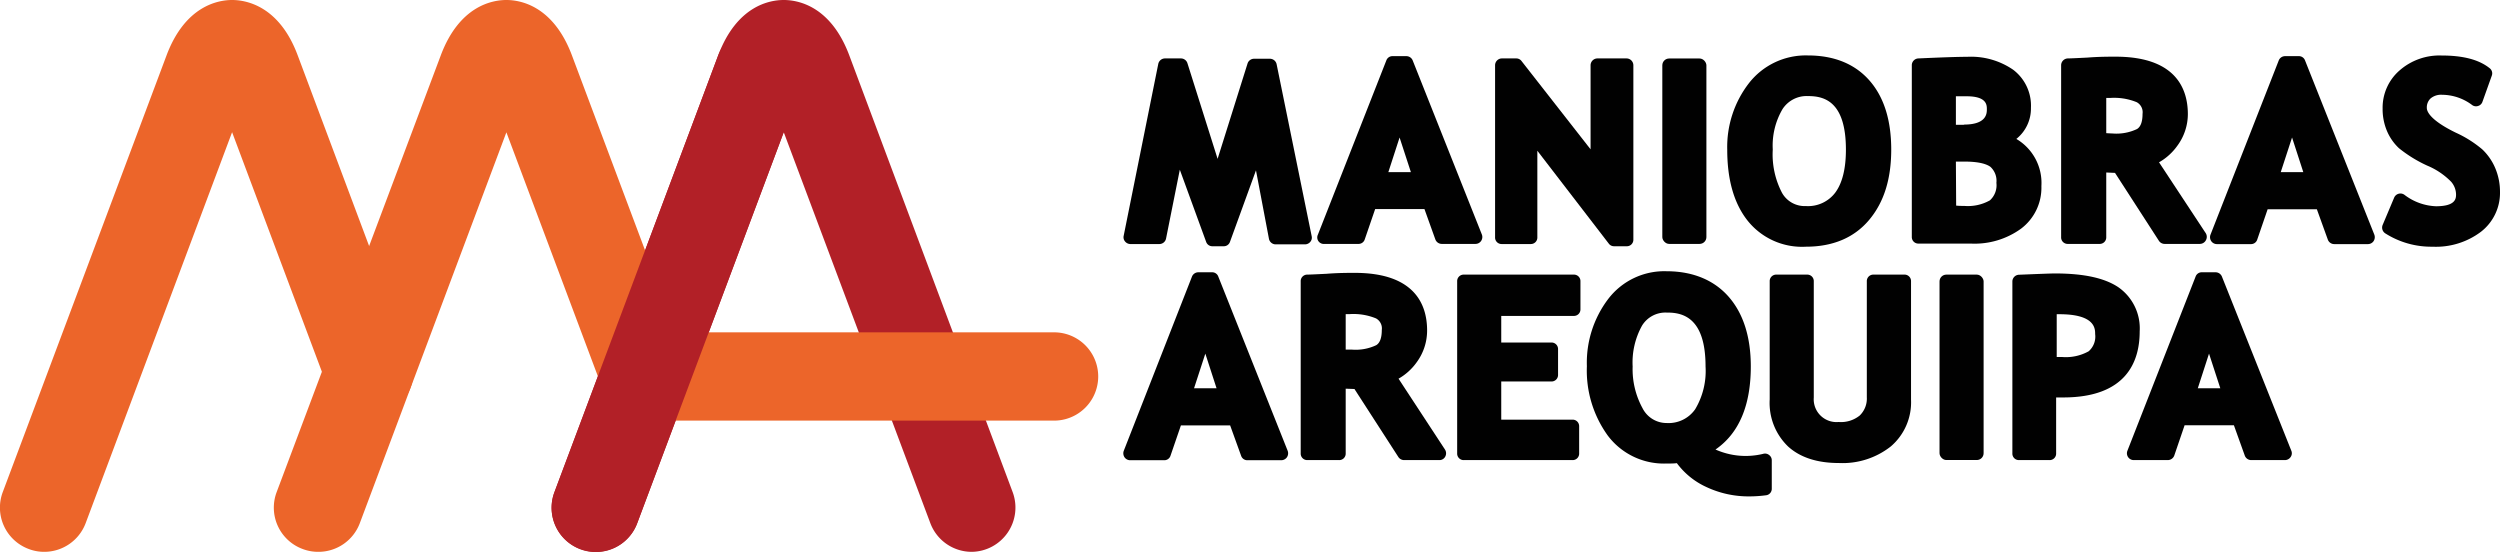 <svg id="Capa_1" data-name="Capa 1" xmlns="http://www.w3.org/2000/svg" viewBox="0 0 385.08 85.04"><defs><style>.cls-1{fill:#010101;}.cls-2{fill:#b22027;}.cls-3{fill:#ec652a;}</style></defs><path class="cls-1" d="M174.08,37.59h4.53a1.05,1.05,0,0,0,1-.85l2.12-10.6,4.05,11.1a1,1,0,0,0,1,.69h1.68a1,1,0,0,0,1-.69l4-11,2,10.55a1.06,1.06,0,0,0,1,.85h4.56a1.07,1.07,0,0,0,.81-.39,1,1,0,0,0,.21-.87l-5.4-26.49a1.06,1.06,0,0,0-1-.84h-2.48a1.05,1.05,0,0,0-1,.74l-4.61,14.68L182.9,9.73a1.05,1.05,0,0,0-1-.73h-2.49a1.06,1.06,0,0,0-1,.85l-5.33,26.48a1,1,0,0,0,.22.87A1.07,1.07,0,0,0,174.08,37.59Z"/><path class="cls-1" d="M204,37.57h5.22a1,1,0,0,0,1-.71l1.6-4.66h7.59l1.68,4.68a1.06,1.06,0,0,0,1,.69h5.18a1.05,1.05,0,0,0,.87-.46,1.07,1.07,0,0,0,.11-1L217.6,9.31a1.05,1.05,0,0,0-1-.66h-2.06a1,1,0,0,0-1,.66L203,36.14a1,1,0,0,0,1,1.43Zm9.85-11.06,1.73-5.33,1.74,5.33Z"/><path class="cls-1" d="M231.29,37.59h4.51a1,1,0,0,0,1-1.05V23.22l11,14.3a1,1,0,0,0,.83.41h1.91a1,1,0,0,0,1.05-1V10.05A1.06,1.06,0,0,0,250.56,9h-4.51A1.06,1.06,0,0,0,245,10.05V23L234.37,9.41a1,1,0,0,0-.83-.41h-2.25a1.06,1.06,0,0,0-1,1.05V36.54A1,1,0,0,0,231.29,37.59Z"/><rect class="cls-1" x="256.05" y="9.01" width="6.79" height="28.56" rx="1.05"/><path class="cls-1" d="M278.16,38c4.17,0,7.45-1.39,9.75-4.13s3.4-6.33,3.4-10.83S290.21,15,288,12.45s-5.41-3.91-9.52-3.91a11.1,11.1,0,0,0-9.11,4.3,16.07,16.07,0,0,0-3.32,10.22c0,4.53,1,8.17,3.06,10.83A10.72,10.72,0,0,0,278.16,38Zm-5.1-15a11.1,11.1,0,0,1,1.51-6.2,4.42,4.42,0,0,1,3.95-2c2.5,0,5.81.85,5.81,8.25,0,2.92-.55,5.15-1.64,6.62a5.25,5.25,0,0,1-4.53,2.07,4,4,0,0,1-3.68-2.05A12.8,12.8,0,0,1,273.06,23.06Z"/><path class="cls-1" d="M311.31,35.22a7.89,7.89,0,0,0,3.13-6.56,7.86,7.86,0,0,0-3.86-7.26,6,6,0,0,0,2.25-4.79,6.93,6.93,0,0,0-2.73-5.86,11.45,11.45,0,0,0-7.08-2c-1.44,0-4,.09-7.54.25a1.05,1.05,0,0,0-1,1.05V36.52a1,1,0,0,0,1,1h8.09A12.19,12.19,0,0,0,311.31,35.22Zm-8.81-16c-.42,0-.83,0-1.23,0V14.83c.62,0,1.17,0,1.65,0,3.12,0,3.12,1.35,3.12,2S306,19.19,302.5,19.19Zm-1.23,5.67,1.32,0c2.42,0,3.49.44,4,.81a2.91,2.91,0,0,1,.92,2.46,3.14,3.14,0,0,1-1,2.7,6.9,6.9,0,0,1-3.93.86c-.35,0-.78,0-1.27-.05Z"/><path class="cls-1" d="M318.5,37.57h4.88a1,1,0,0,0,1.05-1v-10l1.35.06,6.76,10.46a1.06,1.06,0,0,0,.88.48h5.43a1.06,1.06,0,0,0,.92-.55,1.07,1.07,0,0,0,0-1.08L332.56,25a8.76,8.76,0,0,0,2.82-2.55A8.24,8.24,0,0,0,337,17.59c0-4-1.93-8.86-11.13-8.86-1.1,0-2.56,0-4.34.14-2.17.11-2.83.13-3,.13a1.06,1.06,0,0,0-1.05,1.05V36.52A1,1,0,0,0,318.5,37.57Zm5.93-17.06V15.09H325a9.17,9.17,0,0,1,4.12.65,1.76,1.76,0,0,1,.9,1.8c0,1.21-.29,2-.86,2.34a7.4,7.4,0,0,1-3.76.68C325.12,20.55,324.81,20.54,324.43,20.51Z"/><path class="cls-1" d="M355.05,9.31a1,1,0,0,0-1-.66H352a1.05,1.05,0,0,0-1,.66L340.49,36.14a1.08,1.08,0,0,0,.11,1,1.05,1.05,0,0,0,.87.46h5.22a1,1,0,0,0,1-.71l1.6-4.66h7.58l1.69,4.68a1.05,1.05,0,0,0,1,.69h5.18a1.05,1.05,0,0,0,.87-.46,1.1,1.1,0,0,0,.11-1Zm-3.74,17.2,1.74-5.33,1.73,5.33Z"/><path class="cls-1" d="M384.39,26A8.56,8.56,0,0,0,382.34,23a17.58,17.58,0,0,0-4.08-2.57c-4-1.95-4.45-3.3-4.45-3.79a1.89,1.89,0,0,1,.57-1.47,2.51,2.51,0,0,1,1.8-.57,7.76,7.76,0,0,1,4.61,1.58,1,1,0,0,0,.92.14,1,1,0,0,0,.67-.65l1.43-4a1,1,0,0,0-.33-1.17c-1.64-1.31-4.06-1.95-7.4-1.95a9.32,9.32,0,0,0-6.47,2.3A7.59,7.59,0,0,0,367,16.72a8.64,8.64,0,0,0,.65,3.41,7.8,7.8,0,0,0,1.87,2.7,20.49,20.49,0,0,0,4.35,2.68A11.17,11.17,0,0,1,377.56,28a3.06,3.06,0,0,1,.75,1.93c0,.6,0,1.84-3.09,1.84A8.52,8.52,0,0,1,370.35,30a1.05,1.05,0,0,0-1.58.46L367,34.66a1.06,1.06,0,0,0,.4,1.28A13.2,13.2,0,0,0,374.69,38a11.51,11.51,0,0,0,7.47-2.31,7.58,7.58,0,0,0,2.92-6.11A9.35,9.35,0,0,0,384.39,26Z"/><path class="cls-1" d="M187.66,42.61a1,1,0,0,0-1-.67h-2.06a1.06,1.06,0,0,0-1,.67L173.1,69.43a1.1,1.1,0,0,0,.11,1,1.05,1.05,0,0,0,.87.46h5.22a1,1,0,0,0,1-.71l1.6-4.66h7.58l1.69,4.68a1,1,0,0,0,1,.69h5.19a1.08,1.08,0,0,0,.87-.46,1.1,1.1,0,0,0,.11-1Zm-.27,17.2h-3.47l1.74-5.34Z"/><path class="cls-1" d="M215.42,58.33a8.73,8.73,0,0,0,2.81-2.55,8.24,8.24,0,0,0,1.59-4.89c0-4-1.93-8.86-11.13-8.86-1.1,0-2.56,0-4.34.14-2.17.11-2.83.13-3,.13a1,1,0,0,0-1,1.05V69.82a1,1,0,0,0,1,1.05h4.88a1,1,0,0,0,1.05-1.05V59.87l1.35.05,6.76,10.47a1.07,1.07,0,0,0,.89.48h5.42a1,1,0,0,0,.92-.55,1.07,1.07,0,0,0-.05-1.08Zm-2.58-7.5c0,1.21-.29,2-.86,2.34a7.4,7.4,0,0,1-3.76.68c-.24,0-.56,0-.94,0V48.39h.54a9.14,9.14,0,0,1,4.12.65A1.75,1.75,0,0,1,212.84,50.83Z"/><path class="cls-1" d="M242.39,42.3H225.5a1,1,0,0,0-1.05,1.05V69.82a1,1,0,0,0,1.05,1.05h16.69a1,1,0,0,0,1.05-1.05V65.64a1,1,0,0,0-1.05-1H231.24V58.76h7.7a1,1,0,0,0,1.05-1v-4a1,1,0,0,0-1.05-1h-7.7v-4.1h11.15a1,1,0,0,0,1.05-1V43.35A1,1,0,0,0,242.39,42.3Z"/><path class="cls-1" d="M272.49,70.08a1,1,0,0,0-.92-.17,11.4,11.4,0,0,1-7.33-.67c3.61-2.48,5.44-6.78,5.44-12.79,0-4.5-1.13-8.09-3.35-10.67s-5.5-4-9.62-4a10.87,10.87,0,0,0-9,4.28,16.23,16.23,0,0,0-3.28,10.34,17.11,17.11,0,0,0,3.21,10.68,10.82,10.82,0,0,0,9,4.32c.66,0,1.2,0,1.65-.06A11.67,11.67,0,0,0,262.8,75a15.24,15.24,0,0,0,6.65,1.46,19.77,19.77,0,0,0,2.56-.17,1,1,0,0,0,.9-1V70.92A1,1,0,0,0,272.49,70.08Zm-9.78-13.63a11.51,11.51,0,0,1-1.6,6.59,5,5,0,0,1-4.4,2.12A4.15,4.15,0,0,1,253,62.87a12.5,12.5,0,0,1-1.52-6.42,11.68,11.68,0,0,1,1.45-6.3,4.22,4.22,0,0,1,3.83-2C259.28,48.12,262.71,49,262.71,56.45Z"/><path class="cls-1" d="M293.29,42.3H288.6a1,1,0,0,0-1.05,1.05V61.2A3.63,3.63,0,0,1,286.46,64a4.59,4.59,0,0,1-3.25,1,3.51,3.51,0,0,1-3.83-3.76V43.35a1,1,0,0,0-1.05-1.05h-4.69a1,1,0,0,0-1.05,1.05V61.54a9.3,9.3,0,0,0,2.85,7.25c1.86,1.68,4.48,2.53,7.81,2.53a12,12,0,0,0,8-2.56,8.94,8.94,0,0,0,3.11-7.2V43.35A1,1,0,0,0,293.29,42.3Z"/><rect class="cls-1" x="298.75" y="42.3" width="6.79" height="28.56" rx="1.05"/><path class="cls-1" d="M326.26,44.22c-2.13-1.41-5.32-2.1-9.75-2.1-.55,0-2.36.07-5.54.2a1.05,1.05,0,0,0-1,1V69.82a1,1,0,0,0,1,1.05h4.69a1,1,0,0,0,1.05-1.05v-8.6c.42,0,.78,0,1.09,0,9.73,0,11.78-5.53,11.78-10.16A7.72,7.72,0,0,0,326.26,44.22Zm-3.54,7.24a3,3,0,0,1-1,2.65,7.21,7.21,0,0,1-4.08.88c-.23,0-.51,0-.84,0V48.4h.38C322.72,48.39,322.72,50.62,322.72,51.46Z"/><path class="cls-1" d="M342.25,42.61a1.06,1.06,0,0,0-1-.67h-2.06a1,1,0,0,0-1,.67L327.69,69.43a1.05,1.05,0,0,0,1,1.44h5.22a1.07,1.07,0,0,0,1-.71l1.59-4.66h7.59l1.68,4.68a1.06,1.06,0,0,0,1,.69h5.18a1.06,1.06,0,0,0,.87-.46,1,1,0,0,0,.11-1ZM342,59.81h-3.47l1.73-5.34Z"/><path class="cls-2" d="M149.67,85a6.81,6.81,0,0,1-6.37-4.42L120.72,20.36,98.14,80.62A6.8,6.8,0,0,1,85.4,75.85L110.62,8.54c2.89-7.71,8-8.54,10.1-8.54s7.22.83,10.1,8.54L156,75.85A6.82,6.82,0,0,1,149.67,85"/><path class="cls-3" d="M6.8,85a6.63,6.63,0,0,1-2.38-.44,6.8,6.8,0,0,1-4-8.75L25.65,8.54C28.54.83,33.68,0,35.75,0S43,.83,45.86,8.54l17.38,46.4A6.8,6.8,0,1,1,50.5,59.71L35.75,20.36,13.18,80.62A6.82,6.82,0,0,1,6.8,85"/><path class="cls-3" d="M49,85a6.73,6.73,0,0,1-2.39-.44,6.79,6.79,0,0,1-4-8.75L67.89,8.54C70.78.83,75.91,0,78,0s7.21.83,10.1,8.54l16,42.65h58.26a6.8,6.8,0,1,1,0,13.6h-63A6.8,6.8,0,0,1,93,60.38l-15-40L55.41,80.62A6.81,6.81,0,0,1,49,85"/><path class="cls-2" d="M91.77,85a6.63,6.63,0,0,1-2.38-.44,6.8,6.8,0,0,1-4-8.75L110.62,8.54a6.8,6.8,0,1,1,12.74,4.78L98.14,80.62A6.8,6.8,0,0,1,91.77,85"/></svg>